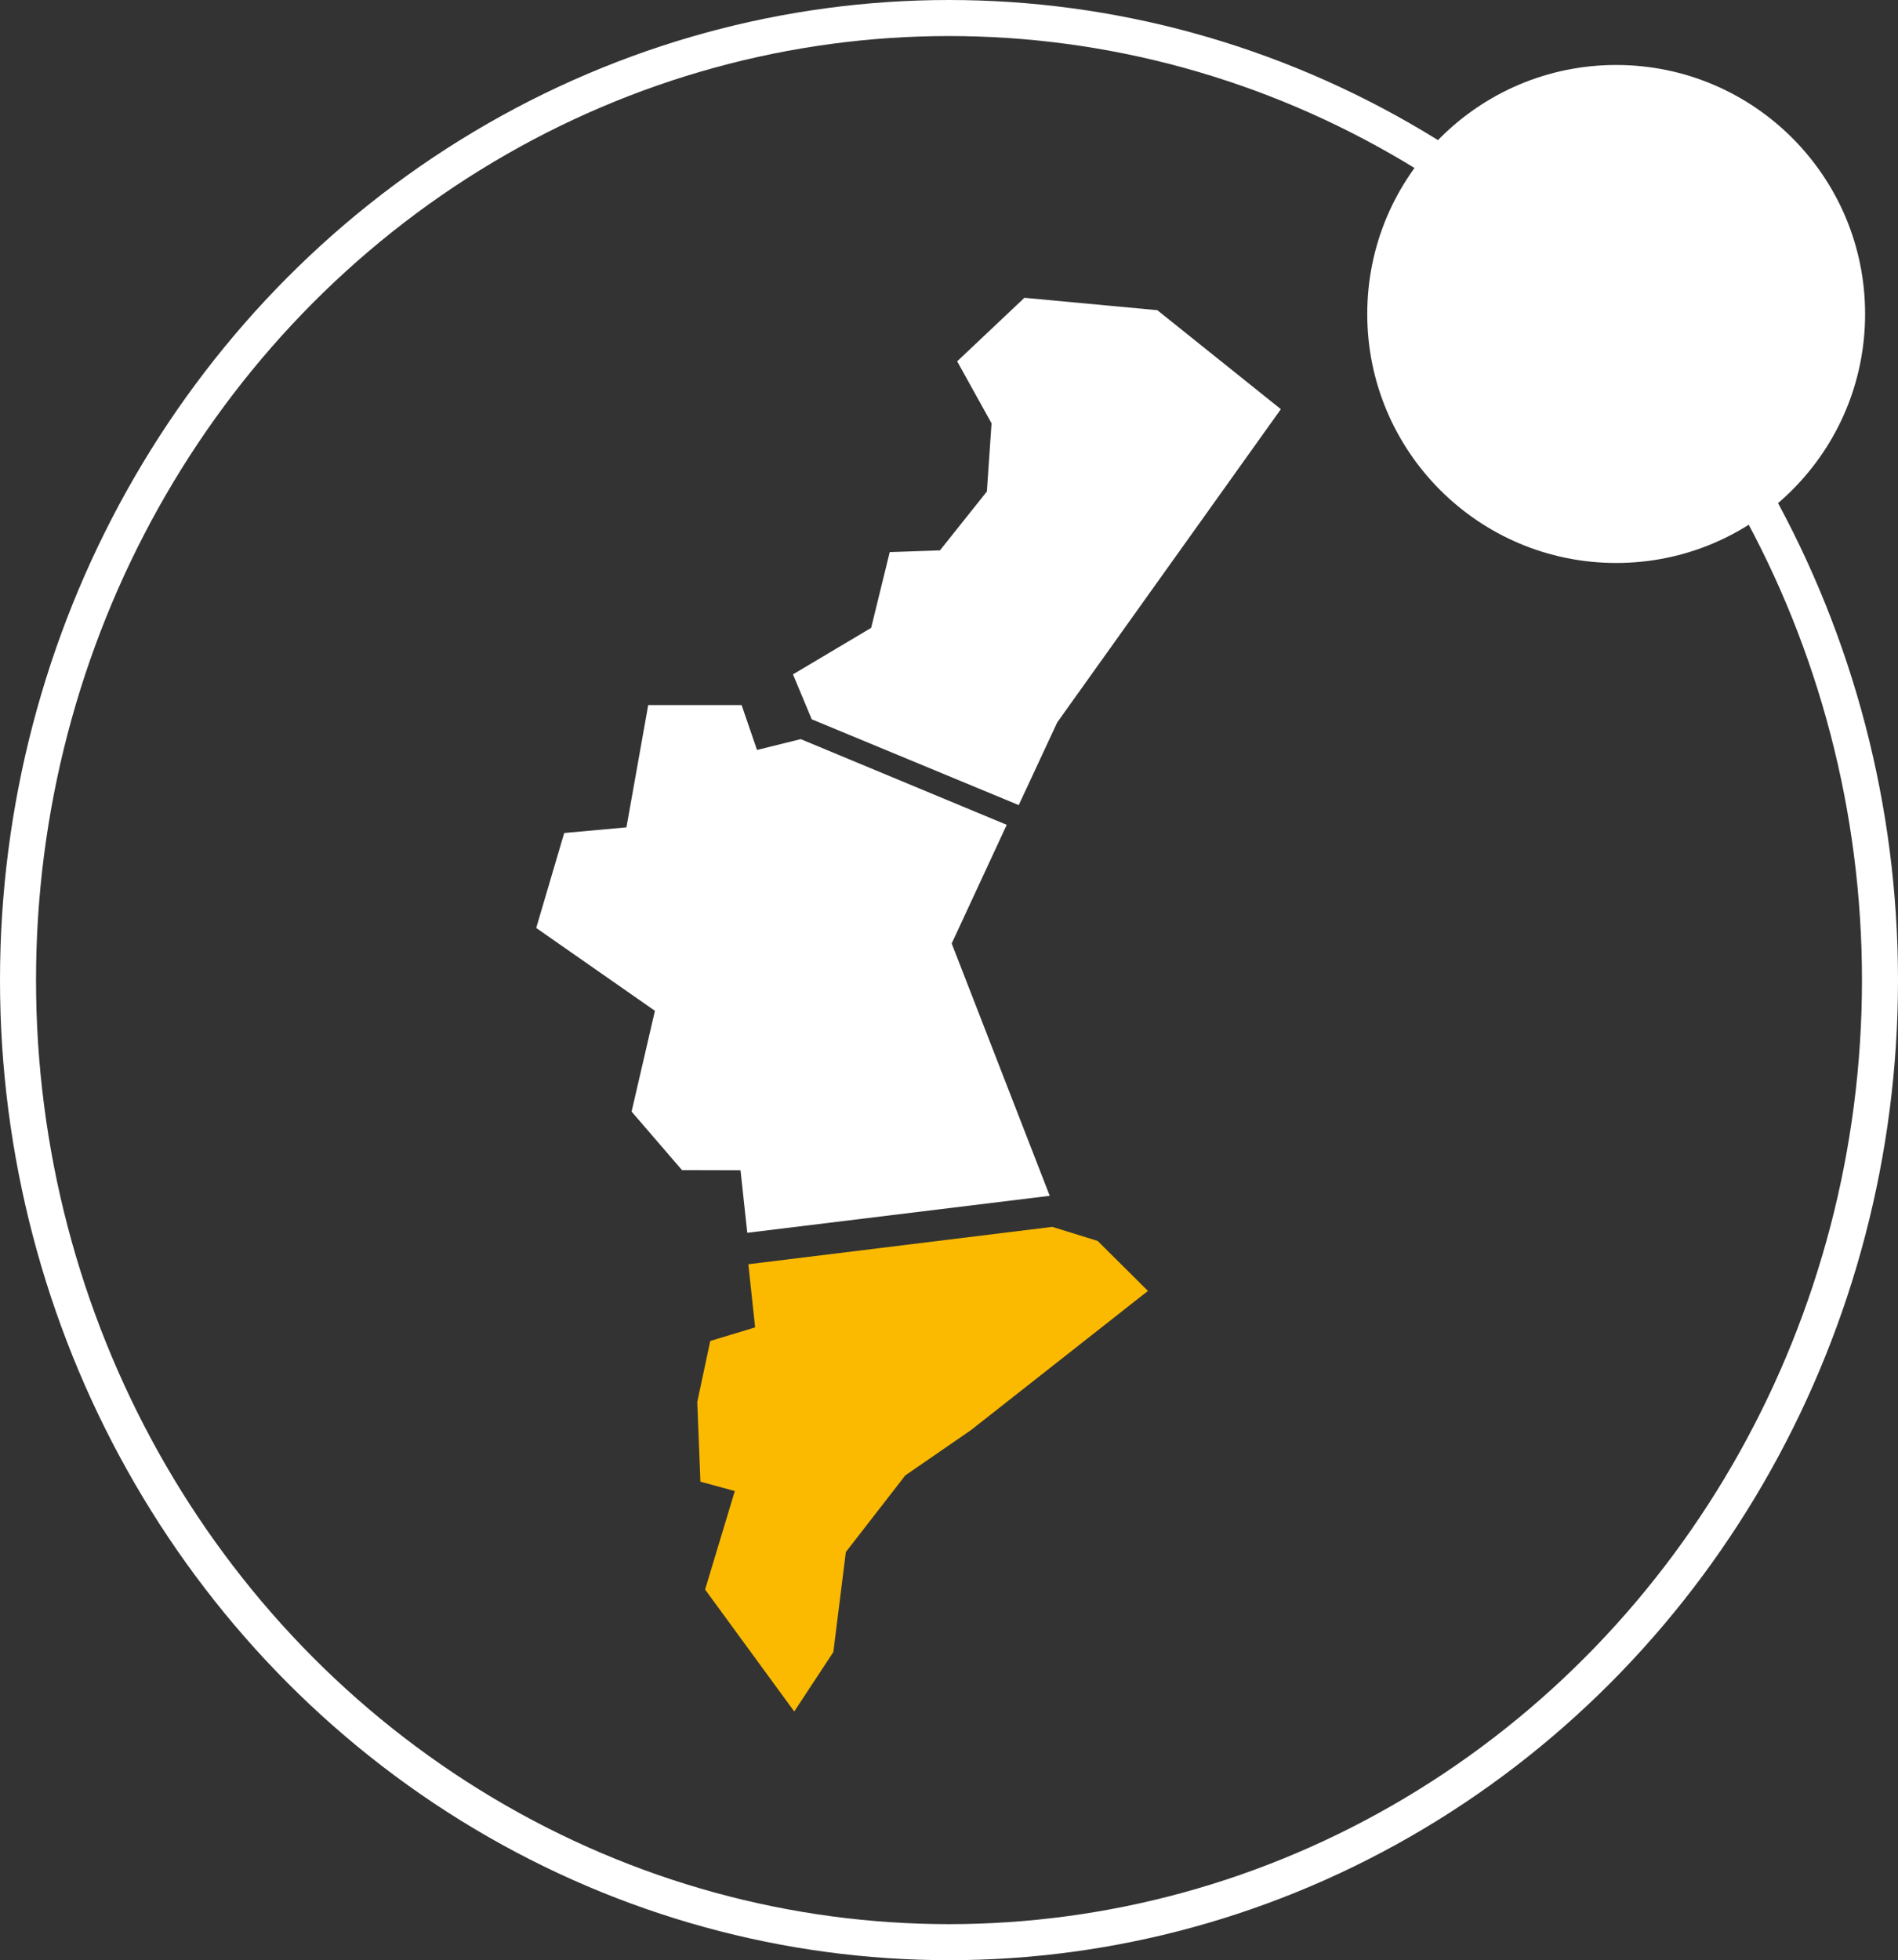 <?xml version="1.0" encoding="UTF-8" standalone="no"?>
<svg
   xmlns:dc="http://purl.org/dc/elements/1.1/"
   xmlns:cc="http://creativecommons.org/ns#"
   xmlns:rdf="http://www.w3.org/1999/02/22-rdf-syntax-ns#"
   xmlns:svg="http://www.w3.org/2000/svg"
   xmlns="http://www.w3.org/2000/svg"
   xmlns:xlink="http://www.w3.org/1999/xlink"
   xmlns:sodipodi="http://sodipodi.sourceforge.net/DTD/sodipodi-0.dtd"
   xmlns:inkscape="http://www.inkscape.org/namespaces/inkscape"
   version="1.1"
   id="Capa_1"
   x="0px"
   y="0px"
   width="105.362"
   height="108.786"
   viewBox="0 0 105.362 108.786"
   enable-background="new 0 0 221.905 176.083"
   xml:space="preserve"
   sodipodi:docname="mapa-alicante-s.svg"
   inkscape:version="1.0 (4035a4fb49, 2020-05-01)"><rect x="0" y="0" width="105.362" height="108.786" fill="#333333" stroke="none"/><defs
   id="defs37" /><sodipodi:namedview
   inkscape:document-rotation="0"
   pagecolor="#ffffff"
   bordercolor="#666666"
   borderopacity="1"
   objecttolerance="10"
   gridtolerance="10"
   guidetolerance="10"
   inkscape:pageopacity="0"
   inkscape:pageshadow="2"
   inkscape:window-width="1920"
   inkscape:window-height="1017"
   id="namedview35"
   showgrid="false"
   inkscape:pagecheckerboard="true"
   inkscape:zoom="4.7632996"
   inkscape:cx="54.182503"
   inkscape:cy="67.914501"
   inkscape:window-x="-8"
   inkscape:window-y="-8"
   inkscape:window-maximized="1"
   inkscape:current-layer="Capa_1" />

<g
   transform="translate(-56.77,-20.127)"
   id="g24">
	<defs
   id="defs15">
		<rect
   id="SVGID_1_"
   x="21.166"
   y="17.646"
   width="176.57"
   height="135.208" />
	</defs>
	<clipPath
   id="SVGID_2_">
		<use
   height="100%"
   width="100%"
   y="0"
   x="0"
   xlink:href="#SVGID_1_"
   overflow="visible"
   id="use17" />
	</clipPath>
	
		<ellipse
   clip-path="url(#SVGID_2_)"
   fill="none"
   stroke="#ffffff"
   stroke-width="2"
   cx="109.451"
   cy="74.52"
   rx="51.681"
   ry="53.393"
   id="ellipse20" />
	<path
   clip-path="url(#SVGID_2_)"
   fill="#ffffff"
   d="m 146.488,51.371 c 7.631,0 13.818,-6.188 13.818,-13.819 0,-7.631 -6.188,-13.819 -13.818,-13.819 -7.633,0 -13.819,6.188 -13.819,13.819 0,7.631 6.186,13.819 13.819,13.819"
   id="path22" />
</g>

<polygon
   transform="translate(-56.77,-20.127)"
   fill="#ffffff"
   points="105.129,54.973 106.161,50.766 108.949,50.671 111.554,47.404 111.813,43.62 109.904,40.18 113.637,36.654 121.016,37.342 127.873,42.835 115.459,60.219 113.322,64.808 101.831,60.046 100.789,57.553 "
   id="polygon28" />
<polygon
   transform="translate(-56.77,-20.127)"
   fill="#ffffff"
   points="94.629,85.065 91.831,81.818 93.126,76.224 86.536,71.627 88.09,66.357 91.545,66.043 92.754,59.256 94.05,59.256 97.938,59.256 98.794,61.748 101.22,61.147 112.656,65.903 109.601,72.488 115.043,86.492 98.253,88.544 97.877,85.074 "
   id="polygon30" />
<polygon
   transform="translate(-56.77,-20.127)"
   fill="#fbba00"
   points="120.495,91.77 110.67,99.495 107.024,102.009 103.725,106.261 103.03,111.813 100.86,115.11 95.911,108.343 97.561,102.877 95.651,102.357 95.477,97.932 96.198,94.548 98.689,93.794 98.312,90.29 115.186,88.215 117.703,88.997 "
   id="polygon32" />
</svg>
